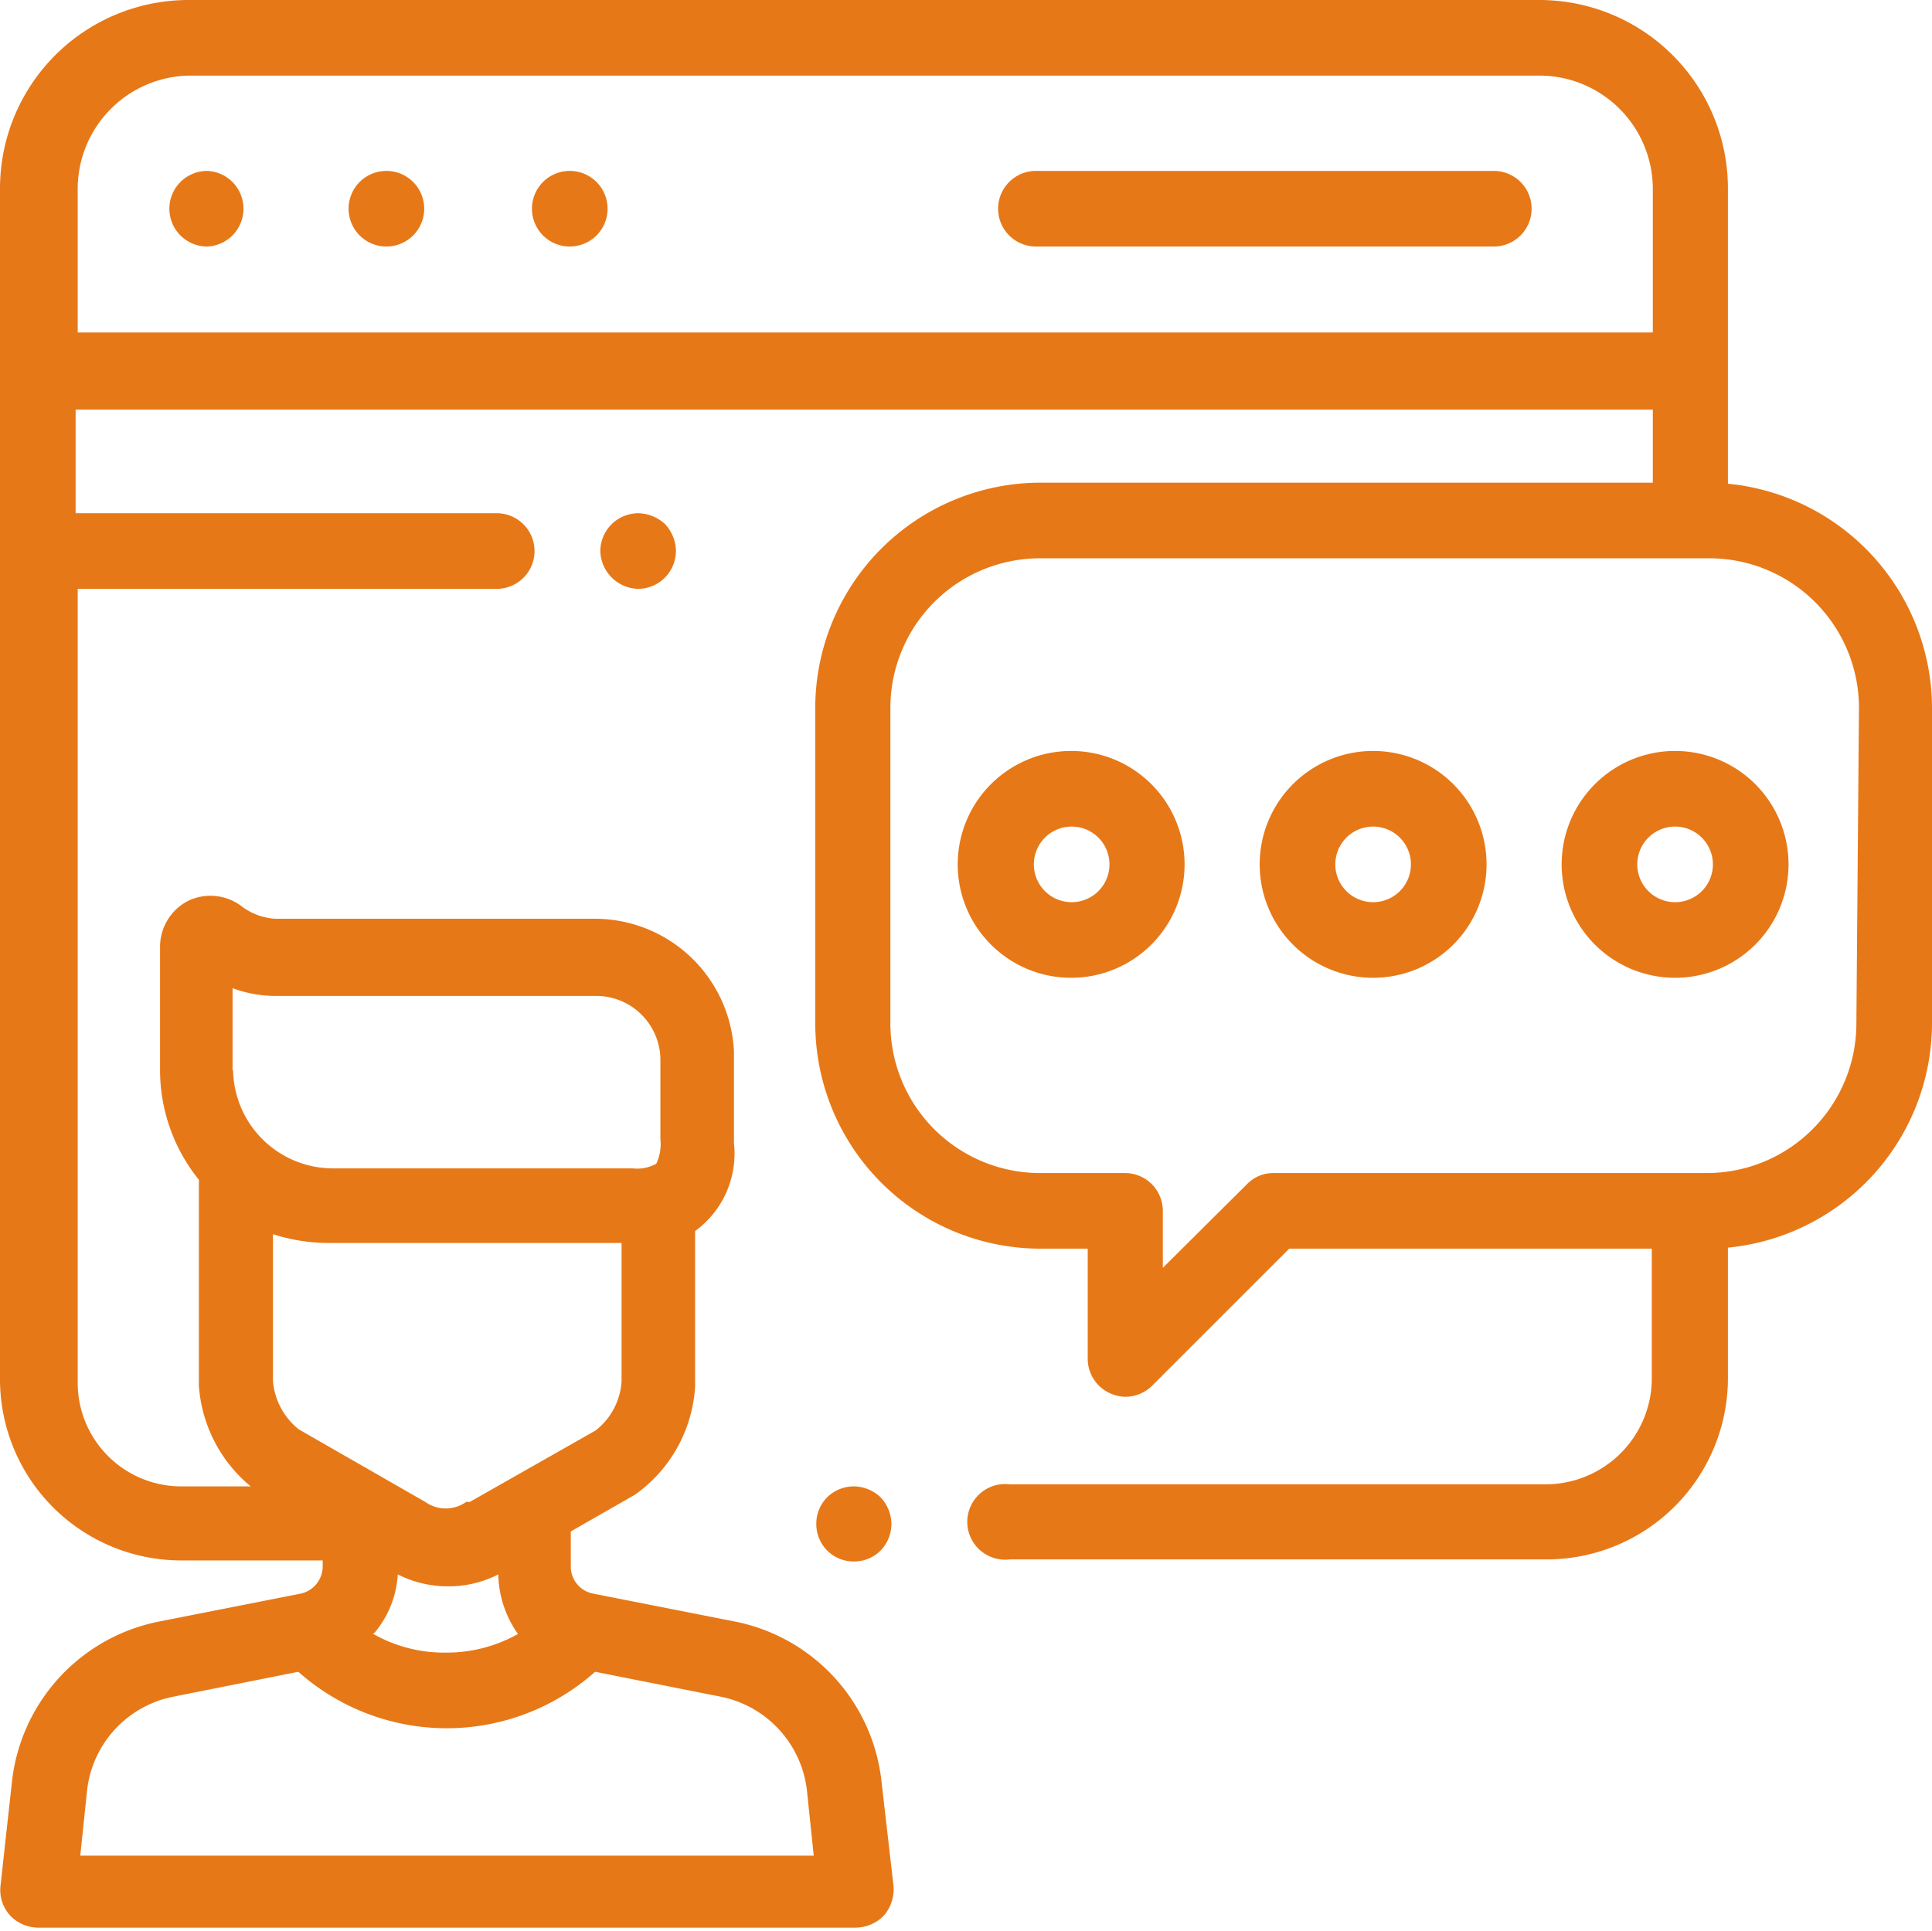 <svg xmlns="http://www.w3.org/2000/svg" viewBox="0 0 37.3 37.29"><defs><style>.cls-1{fill:#e77817}</style></defs><g id="Layer_2" data-name="Layer 2"><g id="Layer_1-2" data-name="Layer 1"><path class="cls-1" d="M4 3.3a.73.73 0 1 0 0 1.46.73.73 0 0 0 .7-.76.73.73 0 0 0-.7-.7m3.46 0a.73.73 0 0 0 0 1.46.73.73 0 1 0 0-1.46m3.54 0a.73.73 0 1 0 0 1.46.73.73 0 0 0 0-1.46m17.82 0H20a.73.73 0 0 0 0 1.46h8.84a.73.73 0 1 0 0-1.46M17 28.91a.76.76 0 0 0-.52-.21.74.74 0 0 0-.51.21.72.72 0 0 0-.21.52.72.72 0 0 0 .72.72.72.72 0 0 0 .52-.21.74.74 0 0 0 .21-.51.76.76 0 0 0-.21-.52"/><path class="cls-1" d="M33.36 9.34v-5.7A3.64 3.64 0 0 0 29.72 0H3.64A3.64 3.64 0 0 0 0 3.64v23a3.5 3.5 0 0 0 3.5 3.49h2.73v.12a.54.54 0 0 1-.42.52l-2.74.54a3.55 3.55 0 0 0-2.84 3.1l-.22 2a.73.73 0 0 0 .18.57.75.75 0 0 0 .54.24h15.79a.76.76 0 0 0 .55-.24.77.77 0 0 0 .18-.57l-.23-2a3.54 3.54 0 0 0-2.83-3.1l-2.74-.54a.53.53 0 0 1-.43-.52v-.68l1.24-.71a2.76 2.76 0 0 0 1.16-2.09v-3a1.85 1.85 0 0 0 .75-1.7V20.3a2.69 2.69 0 0 0-2.7-2.56H5.32a1.19 1.19 0 0 1-.68-.26 1 1 0 0 0-1-.09 1 1 0 0 0-.55.89v2.37a3.37 3.37 0 0 0 .75 2.13v3.93a.43.43 0 0 0 0 .05 2.77 2.77 0 0 0 1 1.94H3.5a2 2 0 0 1-2-2V11.37h8.09a.73.73 0 1 0 0-1.46H1.46v-2h30.45v1.41H20.08a4.35 4.35 0 0 0-4.34 4.35v6.09a4.35 4.35 0 0 0 4.34 4.35H21v2.13a.73.73 0 0 0 .45.67.71.71 0 0 0 .28.06.74.74 0 0 0 .52-.22l2.64-2.64h7v2.55a2.05 2.05 0 0 1-2.05 2H19.49a.73.73 0 1 0 0 1.45h10.37a3.5 3.5 0 0 0 3.5-3.49v-2.53a4.36 4.36 0 0 0 3.94-4.33v-6.09a4.36 4.36 0 0 0-3.94-4.33M11.49 32.28l2.42.48a2.09 2.09 0 0 1 1.67 1.82l.13 1.25H1.55l.13-1.25a2.08 2.08 0 0 1 1.67-1.82l2.41-.48a4.31 4.31 0 0 0 5.73 0m-4.27-.74a1.93 1.93 0 0 0 .46-1.14 2.14 2.14 0 0 0 1 .23 2.1 2.1 0 0 0 .94-.23 2.06 2.06 0 0 0 .38 1.15 2.81 2.81 0 0 1-1.4.36 2.78 2.78 0 0 1-1.41-.37M12 26.68a1.31 1.31 0 0 1-.5.94L9.07 29H9a.68.68 0 0 1-.79 0l-2.44-1.4a1.33 1.33 0 0 1-.5-.94v-2.83a3.51 3.51 0 0 0 1.15.17H12zm-7.51-6v-1.6a2.37 2.37 0 0 0 .82.15h6.19a1.24 1.24 0 0 1 1.25 1.21V22a.88.88 0 0 1-.08.47.75.75 0 0 1-.45.09h-5.8a1.93 1.93 0 0 1-1.92-1.91m-3-14.23V3.64a2.19 2.19 0 0 1 2.14-2.18h26.08a2.19 2.19 0 0 1 2.19 2.18v2.78zm34.34 13.34A2.89 2.89 0 0 1 33 22.65h-8.42a.7.7 0 0 0-.51.22l-1.62 1.61v-1.1a.73.73 0 0 0-.73-.73h-1.64a2.89 2.89 0 0 1-2.89-2.89v-6.09a2.89 2.89 0 0 1 2.89-2.89H33a2.89 2.89 0 0 1 2.89 2.89z"/><path class="cls-1" d="M20.69 14.5a2.19 2.19 0 1 0 2.18 2.19 2.19 2.19 0 0 0-2.18-2.19m0 2.92a.73.73 0 1 1 .73-.73.73.73 0 0 1-.73.73m5.83-2.92a2.19 2.19 0 1 0 2.18 2.19 2.19 2.19 0 0 0-2.18-2.19m0 2.92a.73.73 0 1 1 .72-.73.73.73 0 0 1-.72.73m5.82-2.92a2.19 2.19 0 1 0 2.19 2.19 2.19 2.19 0 0 0-2.19-2.19m0 2.92a.73.73 0 1 1 .73-.73.73.73 0 0 1-.73.73m-19.5-7.3a.78.78 0 0 0-.52-.21.74.74 0 0 0-.51.21.74.74 0 0 0-.22.52.75.75 0 0 0 .73.73.73.73 0 0 0 .52-.22.74.74 0 0 0 .21-.51.78.78 0 0 0-.21-.52"/></g></g></svg>